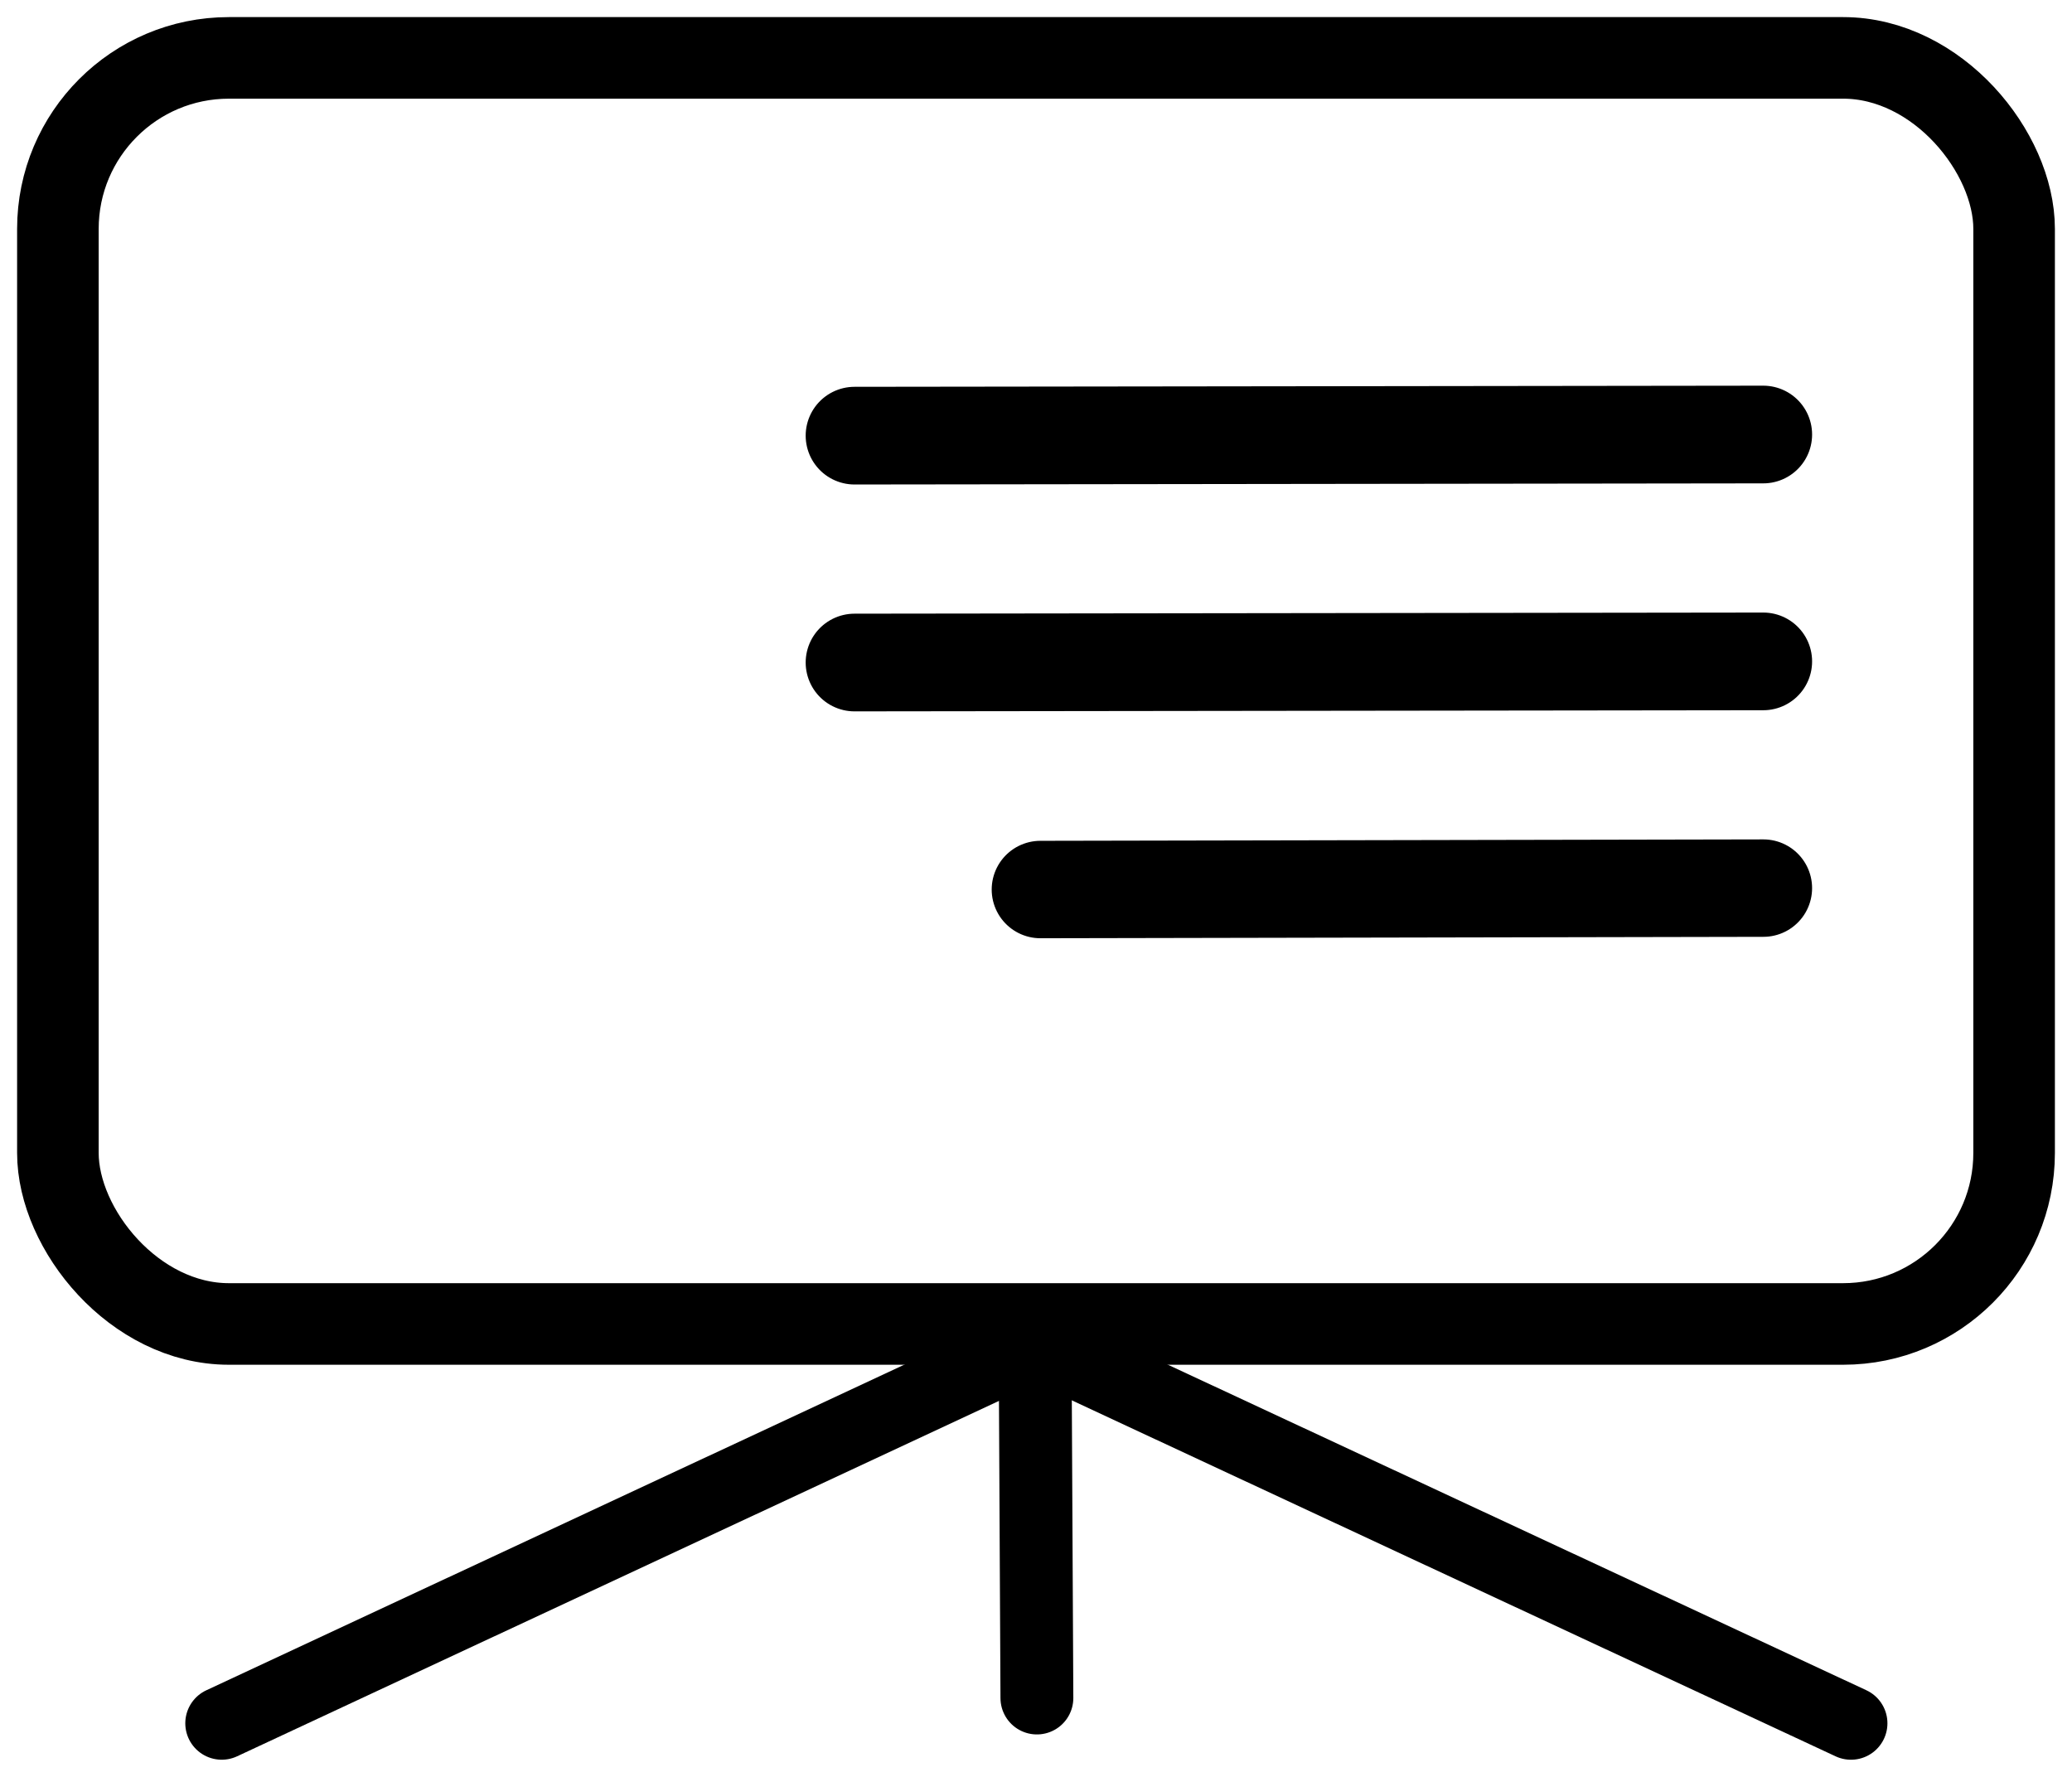 <?xml version="1.0" encoding="UTF-8" standalone="no"?>
<!-- Created with Inkscape (http://www.inkscape.org/) -->

<svg
   width="121.161mm"
   height="103.897mm"
   viewBox="0 0 121.161 103.897"
   version="1.1"
   id="svg5"
   inkscape:version="1.1.2 (0a00cf5339, 2022-02-04)"
   sodipodi:docname="presentation.svg"
   xmlns:inkscape="http://www.inkscape.org/namespaces/inkscape"
   xmlns:sodipodi="http://sodipodi.sourceforge.net/DTD/sodipodi-0.dtd"
   xmlns="http://www.w3.org/2000/svg"
   xmlns:svg="http://www.w3.org/2000/svg">
  <sodipodi:namedview
     id="namedview7"
     pagecolor="#ffffff"
     bordercolor="#666666"
     borderopacity="1.0"
     inkscape:pageshadow="2"
     inkscape:pageopacity="0.0"
     inkscape:pagecheckerboard="0"
     inkscape:document-units="mm"
     showgrid="false"
     inkscape:zoom="1.072587"
     inkscape:cx="120.26997"
     inkscape:cy="232.61517"
     inkscape:window-width="1600"
     inkscape:window-height="836"
     inkscape:window-x="0"
     inkscape:window-y="0"
     inkscape:window-maximized="1"
     inkscape:current-layer="layer1"
     inkscape:snap-bbox="true"
     fit-margin-top="1"
     lock-margins="true"
     fit-margin-left="1"
     fit-margin-right="1"
     fit-margin-bottom="1"
     scale-x="1" />
  <defs
     id="defs2" />
  <g
     inkscape:label="Layer 1"
     inkscape:groupmode="layer"
     id="layer1"
     transform="translate(-42.006,-47.222)">
    <rect
       style="fill:none;fill-rule:evenodd;stroke:#000000;stroke-width:4.77;stroke-miterlimit:4;stroke-dasharray:none;stroke-opacity:1"
       id="rect119"
       width="114.391"
       height="74.032"
       x="45.391"
       y="50.607"
       rx="10"
       ry="10" />
    <path
       style="fill:none;stroke:#000000;stroke-width:4.26;stroke-linecap:round;stroke-linejoin:miter;stroke-miterlimit:4;stroke-dasharray:none;stroke-opacity:1"
       d="M 102.639,125.754 54.971,147.989"
       id="path1056" />
    <path
       style="fill:none;stroke:#000000;stroke-width:4.262;stroke-linecap:round;stroke-linejoin:miter;stroke-miterlimit:4;stroke-dasharray:none;stroke-opacity:1"
       d="m 102.534,125.754 47.709,22.235"
       id="path1058" />
    <path
       style="fill:none;stroke:#000000;stroke-width:4.26;stroke-linecap:round;stroke-linejoin:miter;stroke-miterlimit:4;stroke-dasharray:none;stroke-opacity:1"
       d="m 102.533,125.567 0.106,20.944"
       id="path1382"
       sodipodi:nodetypes="cc" />
    <path
       style="fill:none;stroke:#000000;stroke-width:5.712;stroke-linecap:round;stroke-linejoin:miter;stroke-miterlimit:4;stroke-dasharray:none;stroke-opacity:1"
       d="m 145.113,72.63 -53.139,0.066"
       id="path2451"
       sodipodi:nodetypes="cc" />
    <path
       style="fill:none;stroke:#000000;stroke-width:5.712;stroke-linecap:round;stroke-linejoin:miter;stroke-miterlimit:4;stroke-dasharray:none;stroke-opacity:1"
       d="m 145.113,85.896 -53.139,0.066"
       id="path2163-4"
       sodipodi:nodetypes="cc" />
    <path
       style="fill:none;stroke:#000000;stroke-width:5.697;stroke-linecap:round;stroke-linejoin:miter;stroke-miterlimit:4;stroke-dasharray:none;stroke-opacity:1"
       d="m 145.12,99.153 -42.276,0.083"
       id="path2451-4"
       sodipodi:nodetypes="cc" />
  </g>
</svg>
